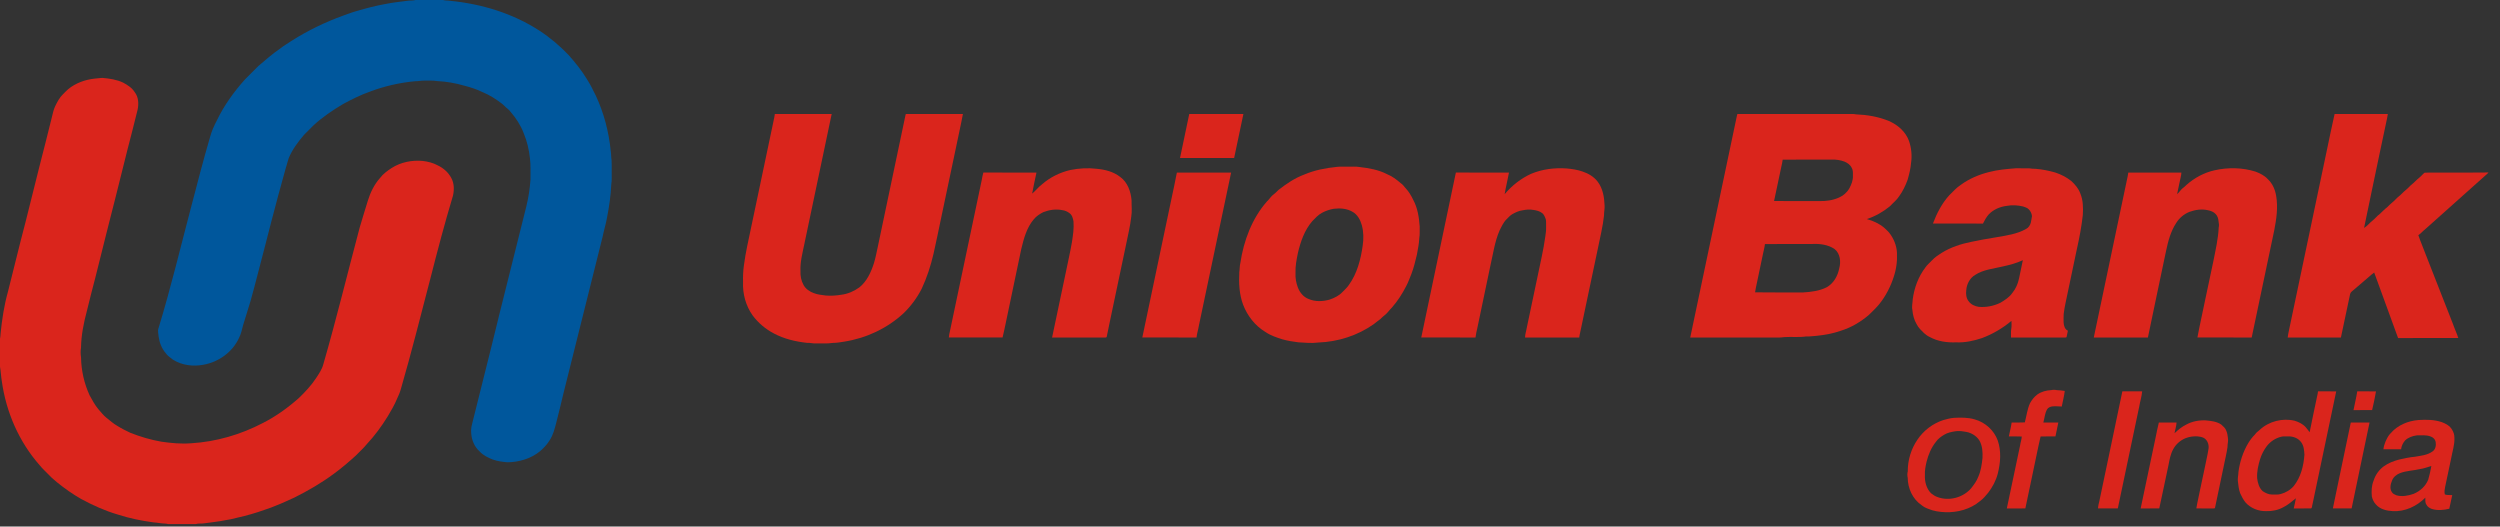 <?xml version="1.0" encoding="UTF-8" standalone="no"?>
<svg xmlns:dc="http://purl.org/dc/elements/1.1/" xmlns:cc="http://creativecommons.org/ns#" xmlns:rdf="http://www.w3.org/1999/02/22-rdf-syntax-ns#" xmlns:svg="http://www.w3.org/2000/svg" xmlns="http://www.w3.org/2000/svg" xmlns:sodipodi="http://sodipodi.sourceforge.net/DTD/sodipodi-0.dtd" xmlns:inkscape="http://www.inkscape.org/namespaces/inkscape" width="500.001" height="105.307" viewBox="0 0 400.001 84.245" version="1.1" id="svg2" inkscape:version="0.47 r22583" sodipodi:docname="UB.svg">
  <rect x="0" y="0" width="400.001" height="84.245" fill="#333333" stroke="none"/>
  <defs id="defs51">
    <inkscape:perspective sodipodi:type="inkscape:persp3d" inkscape:vp_x="0 : 609.375 : 1" inkscape:vp_y="0 : 1000 : 0" inkscape:vp_z="6091.25 : 609.375 : 1" inkscape:persp3d-origin="3045.625 : 406.25 : 1" id="perspective55"/>
  </defs>
  <sodipodi:namedview pagecolor="#ffffff" bordercolor="#666666" borderopacity="1" objecttolerance="10" gridtolerance="10" guidetolerance="10" inkscape:pageopacity="0" inkscape:pageshadow="2" inkscape:window-width="1280" inkscape:window-height="750" id="namedview49" showgrid="false" inkscape:zoom="4.0119204" inkscape:cx="97.234301" inkscape:cy="122.06575" inkscape:window-x="-8" inkscape:window-y="-8" inkscape:window-maximized="1" inkscape:current-layer="svg2"/>
  <g id="g2902" transform="scale(0.086,0.086)">
    <g id="#00579cff">
      <path id="path8" d="m 772.82,0 51.35,0 c 4.3,1.32 8.86,0.74 13.25,1.51 58.41,5.68 116.33,23.22 165.79,55.27 19.93,12.88 38.1,28.39 54.55,45.46 12.61,14.27 24.68,29.15 34.48,45.53 6.34,9.7 11.24,20.22 16.44,30.56 15.04,32.25 24.03,67.17 27.58,102.53 0.98,5.71 0.53,11.55 1.55,17.26 0.54,6.94 0.07,13.92 0.22,20.89 -0.19,8.04 0.58,16.15 -0.77,24.12 -0.81,20.61 -3.97,41.05 -7.81,61.3 -2.12,12.07 -5.85,23.77 -8.25,35.78 -24.31,97.33 -48.66,194.66 -72.99,291.99 -3.99,18.03 -8.85,35.86 -13.19,53.81 -3,11.52 -5.91,23.37 -12.59,33.41 -4.9,7.87 -11.33,14.66 -18.4,20.61 -16.89,13.5 -38.66,19.82 -60.08,20.02 -9.11,-0.81 -18.29,-1.99 -26.96,-5.03 -9.06,-3.56 -18.18,-7.86 -24.77,-15.25 -9.56,-8.41 -14.74,-21.08 -15.52,-33.64 -1.05,-7.88 1.14,-15.75 3.09,-23.33 11.54,-46.14 23.06,-92.27 34.61,-138.4 5.03,-19.48 9.37,-39.12 14.38,-58.6 16.79,-67.2 33.62,-134.39 50.39,-201.59 4.07,-16.46 6.6,-33.27 7.79,-50.17 -0.3,-13.02 0.74,-26.1 -0.95,-39.04 -1.73,-16.18 -5.38,-32.25 -11.72,-47.29 -5.55,-14.6 -14.1,-27.92 -24.39,-39.63 -2.91,-4.41 -7.64,-6.99 -11.17,-10.81 -1.66,-1.68 -3.38,-3.31 -5.28,-4.7 -10.85,-8.26 -22.43,-15.8 -35.11,-20.93 -11.03,-5.43 -22.8,-9.24 -34.68,-12.31 -16.46,-4.71 -33.43,-7.76 -50.54,-8.55 -7.64,-1.38 -15.41,-0.52 -23.11,-0.81 -6.06,-0.29 -11.98,1.32 -18.03,1.14 -28.28,2.7 -56.27,9 -82.86,19.02 -17.61,6.13 -34.28,14.52 -50.68,23.3 -19.52,11.61 -38.47,24.4 -55.2,39.82 -5.78,5.88 -11.69,11.64 -17.48,17.52 -11.27,13.16 -21.88,27.25 -28.57,43.36 -7.22,23.52 -13.32,47.38 -19.95,71.07 -8.05,30.66 -16.32,61.25 -24.02,92 -9.29,34.78 -17.73,69.79 -27.57,104.43 -4.44,14.53 -8.92,29.06 -13.42,43.57 -2.06,7.95 -3.72,16.13 -7.53,23.48 -11.96,26.21 -37.93,44.95 -66.11,49.86 -19.19,3.73 -40.03,1.15 -56.74,-9.37 -4.86,-3.75 -10.14,-7.22 -13.67,-12.35 -7.4,-8.65 -11.58,-19.67 -13.09,-30.87 -0.21,-5.28 -2.29,-10.74 -0.01,-15.86 22.95,-75.21 41.18,-151.74 61.24,-227.75 11.16,-42.86 22.28,-85.74 34.77,-128.24 2.75,-10.41 7.29,-20.24 12.24,-29.77 13.48,-28.26 32.07,-53.84 52.92,-77.1 8.17,-8.15 16.31,-16.34 24.5,-24.48 13,-11.06 25.84,-22.39 39.96,-32.04 7.07,-5.82 15.18,-10.11 22.68,-15.33 29.97,-19 62.12,-34.44 95.48,-46.51 8.24,-2.74 16.26,-6.19 24.7,-8.34 17.73,-5.24 35.64,-9.96 53.86,-13.16 14.09,-2.95 28.44,-4.25 42.7,-6.2 4.22,-0.48 8.58,0.19 12.69,-1.17 z" style="fill:#00579c"/>
    </g>
    <path d="m 176.12,146.24 c 4.99,-0.17 9.9,-1.35 14.9,-1.28 13.04,1.19 26.29,3.11 38.23,8.82 8.16,4.39 16.32,9.6 21.35,17.63 7.21,9.14 7.71,21.65 5.43,32.62 -6.44,24.96 -12.28,50.09 -19.04,74.97 -7.5,30.14 -15.06,60.26 -22.58,90.39 -5.6,22.93 -11.9,45.67 -17.41,68.61 -6.51,26.14 -13.11,52.26 -19.59,78.41 -5.61,20.64 -10.58,41.45 -15.8,62.2 -5.91,22.3 -10.55,45.12 -10.88,68.26 -1.1,6.02 -0.84,12.13 0.06,18.16 0.37,24.2 5.81,48.3 15.88,70.31 4.89,8.89 9.7,17.91 16.21,25.77 5.02,5.63 9.58,11.75 15.55,16.45 6.61,5.09 12.78,10.84 20.14,14.89 7.7,4.9 15.9,8.92 24.15,12.81 18.59,7.31 37.84,13.02 57.53,16.44 18.35,2.63 36.95,4.43 55.48,2.95 46.44,-2.8 92.07,-16.13 133.27,-37.65 24.43,-12.38 46.83,-28.55 67.27,-46.72 11.57,-11.19 22.66,-22.99 31.55,-36.47 5.42,-8.24 11.24,-16.54 13.75,-26.22 24.4,-84.3 45.07,-169.61 67.67,-254.39 4.65,-16.73 10.25,-33.17 15.15,-49.83 4.66,-15.38 11.92,-30.22 22.68,-42.27 5.72,-7.67 13.59,-13.35 21.53,-18.51 17.06,-10.94 37.94,-15.1 57.99,-13.18 9.61,1.16 19.23,3.51 27.76,8.22 10.64,4.97 19.93,13.2 25.37,23.67 5.36,9.87 5.47,21.77 3.11,32.5 -15.23,50.71 -28.76,101.91 -41.82,153.21 -18.02,69.03 -35.35,138.25 -55.22,206.79 -1.71,6.2 -4.29,12.12 -7.03,17.93 -4.74,11.42 -10.94,22.15 -17.32,32.72 -11.33,18.5 -24.26,36.06 -39.08,51.92 -6.04,7.58 -13.48,13.87 -20.11,20.91 -13.27,12.13 -26.98,23.85 -41.54,34.44 -22.89,16.92 -47.59,31.26 -73.03,43.95 -11.8,5.27 -23.44,10.92 -35.54,15.48 -10.53,4.56 -21.6,7.65 -32.36,11.58 -16.64,5.4 -33.63,9.53 -50.68,13.35 -6.49,1.27 -13.05,2.09 -19.51,3.48 -9.94,1.78 -20.02,2.52 -29.99,4.06 -5.11,0.91 -10.42,-0.23 -15.41,1.38 l -51.36,0 c -1.91,-0.53 -3.85,-0.9 -5.82,-0.94 -7.35,-0.13 -14.55,-1.87 -21.88,-2.28 -22.18,-3 -44.2,-7.48 -65.51,-14.39 -24,-6.94 -46.87,-17.33 -68.82,-29.18 -15.82,-9.06 -30.74,-19.61 -44.89,-31.1 -4.37,-3.97 -9.17,-7.47 -13.17,-11.85 C 86.41,878.6 79.36,872.6 73.64,865.37 35.4,821.95 11.39,766.74 3.44,709.56 1.86,700.5 1.59,691.26 0,682.22 L 0,629.8 c 0.94,-3.49 0.85,-7.11 1.22,-10.66 2.68,-25.71 6.52,-51.43 13.56,-76.35 10.89,-42.84 21.17,-85.85 32.44,-128.59 8.57,-34.41 17.18,-68.81 25.8,-103.21 8.1,-30.21 15.25,-60.68 22.99,-90.99 2.04,-7.49 3.2,-15.31 6.64,-22.34 3.91,-8.03 8.09,-16.19 14.61,-22.44 3.22,-3.1 6.22,-6.42 9.6,-9.34 13.91,-11.38 31.51,-17.73 49.26,-19.64 z" id="path11" style="fill:#da251c"/>
    <g transform="translate(-243.65,0)" id="g2880">
      <g id="#ffffffff">
        <path style="fill:#ffffff" d="m 2163.24,361.23 c 0.55,0.57 0.55,0.57 0,0 z" id="path5"/>
      </g>
      <path style="fill:#da251c" id="path13" d="m 1685.22,212.1 c 35.25,-0.08 70.5,0 105.75,-0.04 -17,80.96 -34.09,161.9 -51.05,242.86 -3.32,16.18 -7.73,32.42 -7.02,49.07 -0.46,9.08 1.31,18.38 5.78,26.35 4.03,7.26 11.29,12.26 19.01,14.99 7.12,2.86 14.85,3.43 22.38,4.5 9.75,0.78 19.54,0.13 29.17,-1.53 12.09,-1.52 23.52,-6.64 33.35,-13.72 13.99,-11.29 21.61,-28.25 26.99,-44.97 3.2,-10.36 5.06,-21.05 7.41,-31.61 17.27,-81.78 34.42,-163.61 51.63,-245.39 1.24,-0.87 2.88,-0.43 4.34,-0.57 34.05,0.12 68.1,-0.09 102.14,0.1 -3.97,21.64 -9.06,43.06 -13.34,64.63 -9.32,44.05 -18.56,88.11 -27.85,132.16 -4.57,21.14 -8.59,42.4 -13.51,63.46 -5.24,22.29 -12.28,44.22 -22.03,64.96 -8.66,16.83 -19.99,32.27 -33.62,45.41 -30.31,28.13 -69.36,46.38 -110.15,52.81 -7.16,1.18 -14.36,2.41 -21.64,2.42 -10.23,1.68 -20.64,0.6 -30.96,0.94 -5.73,0.37 -11.3,-1.39 -17.02,-1.07 -21.23,-2.31 -42.48,-7.31 -61.43,-17.4 -15.45,-8.03 -29.1,-19.52 -39.53,-33.47 -12.75,-17.82 -18.92,-40.15 -17.94,-61.99 -0.26,-10.45 0.09,-20.87 1.6,-31.22 3.05,-24.68 9.07,-48.83 13.96,-73.17 13.12,-61.94 25.96,-123.93 39.13,-185.85 1.25,-7.6 3.58,-15 4.45,-22.66 z"/>
      <path style="fill:#da251c" id="path15" d="m 2456.22,212.07 c 33.58,0 67.15,-0.01 100.74,0.01 -5.68,27.3 -11.48,54.56 -17.23,81.84 -33.57,0 -67.13,0 -100.69,0 5.9,-27.24 11.54,-54.55 17.18,-81.85 z"/>
      <path style="fill:#da251c" id="path17" d="m 3475.66,212.67 c 1.14,-0.98 2.83,-0.45 4.3,-0.63 67.68,0.08 135.36,0 203.04,0.03 4.4,0.06 8.87,-0.35 13.24,0.63 20.97,0.89 42.15,4.28 61.65,12.42 16.55,7.16 31.43,20.11 37.51,37.47 4.37,12.94 5.74,26.9 3.73,40.42 -0.85,10.77 -3.49,21.3 -6.48,31.64 -3.92,10.7 -8.89,21.14 -15.6,30.38 -4.6,7.24 -11.54,12.49 -17.3,18.72 -12.7,10.45 -27.29,18.65 -42.9,23.84 11.43,3.22 22.63,8.08 31.82,15.73 4.26,4.07 8.95,7.83 12.15,12.86 8.11,11.55 12.82,25.64 12.09,39.83 0.42,9.7 -0.97,19.36 -3.08,28.8 -5.08,20.07 -13.79,39.27 -26.02,56 -6.51,9.34 -15.04,16.96 -23.06,24.94 -15.11,12.98 -32.59,23.36 -51.62,29.37 -14.86,5.29 -30.48,8.08 -46.12,9.7 -6.38,0.22 -12.65,1.6 -19.05,1.11 -13.22,1.98 -26.66,0.35 -39.96,1.19 -9.59,1.55 -19.35,0.52 -29,0.81 -48.92,0.05 -97.84,-0.09 -146.75,0.07 29.1,-138.44 58.12,-276.94 87.41,-415.33 m 84.58,84.42 c -0.47,4.29 -1.44,8.51 -2.42,12.71 -4.55,21.39 -8.91,42.82 -13.58,64.18 27.92,0.21 55.84,0.04 83.77,0.09 12.46,0.38 25.19,-1.31 36.67,-6.38 8.17,-3.49 15.29,-9.58 19.65,-17.36 3.79,-7.16 7.06,-15.07 6.59,-23.33 0,-4.97 0.5,-10.26 -2.23,-14.69 -2.46,-5.7 -7.89,-9.25 -13.38,-11.63 -7.74,-2.94 -16.07,-4.14 -24.31,-3.77 -30.26,0.11 -60.52,-0.24 -90.76,0.18 m -33.01,157.03 c -0.63,6.27 -2.49,12.31 -3.66,18.48 -2.59,12.69 -5.28,25.35 -7.99,38.01 -2.05,11.11 -5.03,22.05 -6.67,33.24 29.69,0.51 59.39,0.04 89.09,0.24 15.11,-0.94 30.65,-2.77 44.33,-9.75 12.67,-7.2 20.4,-20.89 23.08,-34.91 3.52,-12.34 1.97,-27.72 -8.67,-36.18 -12.16,-8.23 -27.4,-10.04 -41.74,-9.33 -29.26,0.12 -58.52,-0.25 -87.77,0.2 z"/>
      <path style="fill:#da251c" id="path19" d="m 4587.09,212.09 c 33.01,0 66.03,-0.09 99.05,0.04 -0.42,2.55 -0.88,5.09 -1.35,7.63 -4.87,22.25 -9.33,44.58 -14.16,66.84 -9.35,45.87 -19.47,91.58 -28.71,137.47 5.88,-3.33 9.77,-9.02 15.09,-13.08 5.06,-3.88 8.89,-9.14 14.1,-12.89 4.59,-4.07 8.65,-8.71 13.61,-12.39 3.11,-2.86 5.85,-6.14 9.27,-8.7 4.7,-3.59 8.27,-8.44 13.01,-12.02 4.32,-3.3 7.66,-7.68 11.99,-10.99 3.55,-2.74 6.5,-6.15 9.76,-9.23 5.84,-4.45 10.57,-10.15 16.37,-14.66 3.36,-2.63 5.88,-6.2 9.32,-8.78 10.81,-0.6 21.7,-0.04 32.56,-0.23 28.66,-0.13 57.34,0.27 86,-0.22 l 0,0.76 c -39.16,34.95 -78.31,69.93 -117.45,104.91 -4.51,3.34 -7.89,7.98 -12.68,10.94 4.55,13.35 10.29,26.26 15.12,39.51 16.63,42.1 32.9,84.34 49.57,126.42 2.91,8.59 6.95,16.75 9.66,25.41 -37.34,0.18 -74.68,0.05 -112.02,0.07 -14.74,-40.65 -29.6,-81.27 -44.45,-121.88 -3.72,2.47 -6.89,5.61 -10.3,8.44 -9.15,7.85 -18.3,15.69 -27.46,23.53 -2.62,2.33 -6.16,4.34 -7.01,7.95 -5.79,26.97 -11.27,54.01 -17.15,80.96 -33,0.04 -66,0.07 -99,-0.01 0.45,-4.61 1.51,-9.12 2.42,-13.65 23.67,-112.06 47.13,-224.17 70.75,-336.24 4.76,-21.95 8.97,-44.03 14.09,-65.91 z"/>
      <path style="fill:#da251c" id="path21" d="m 2731.39,310.41 c 6.83,-0.76 13.74,-0.15 20.61,-0.34 7.02,0.21 14.13,-0.57 21.1,0.67 17.43,2.01 35.18,5.09 50.93,13.2 9.44,3.81 17.74,10 25.41,16.61 3.53,2.42 6.31,5.72 8.88,9.12 6.27,6.41 10.84,14.28 14.69,22.32 8.08,15.01 10.69,32.21 11.92,48.98 -0.26,7.36 0.55,14.8 -0.74,22.1 -0.46,10.36 -2.57,20.53 -4.43,30.71 -2.89,12.08 -5.75,24.19 -10.19,35.81 -3.15,7.49 -5.7,15.25 -9.56,22.42 -7.33,14.39 -16.08,28.11 -26.77,40.23 -4.68,4.36 -7.97,10 -13.12,13.88 -3.12,2.18 -5.65,5.03 -8.43,7.57 -4.09,3.28 -8.48,6.16 -12.45,9.56 -30.06,21.14 -66.5,32.73 -103.15,34 -12.3,1.69 -24.71,0.21 -37.01,-0.4 -10.18,-1.25 -20.35,-2.9 -30.22,-5.73 -10.59,-3.45 -21.43,-6.96 -30.65,-13.33 -19.33,-11.49 -33.94,-30.22 -41.86,-51.15 -7.18,-19.27 -8.06,-40.08 -7.02,-60.41 0.94,-5.63 0.56,-11.4 1.96,-16.97 6.24,-41.48 21.53,-82.66 49.48,-114.49 4.54,-4.15 7.58,-9.72 12.66,-13.33 3.32,-2.29 5.84,-5.49 8.87,-8.14 14.6,-11.35 30.11,-21.97 47.56,-28.45 19.47,-8.37 40.54,-12.34 61.53,-14.44 m -6.02,77.96 c -7.81,1.29 -15.41,3.86 -22.34,7.66 -7.02,3.71 -12.27,9.68 -17.78,15.23 -14.62,16.9 -22.05,38.52 -27.02,59.97 -2.41,12.11 -4.88,24.36 -4.31,36.77 -0.52,9.1 1.12,18.22 4.34,26.73 3.54,9.49 10.66,18.14 20.39,21.65 12.21,5.22 26.16,4.52 38.75,1 8.77,-3.02 17.46,-7.22 23.87,-14.1 4.1,-4.25 8.61,-8.16 11.9,-13.12 15.35,-21.32 22.14,-47.49 25.72,-73.17 1.91,-12.7 1.76,-25.77 -1.66,-38.21 -2.8,-9.79 -8.03,-19.69 -17.25,-24.76 -10.38,-6.11 -22.9,-7.05 -34.61,-5.65 z"/>
      <path style="fill:#da251c" id="path23" d="m 2235.22,316.23 c 16.02,-3.21 32.54,-4.16 48.78,-2.22 15.5,1.43 31.37,5.38 43.79,15.21 13.83,9.95 19.8,27.35 21.12,43.75 -0.21,10.07 1.14,20.23 -0.59,30.24 -1.93,17.97 -6.49,35.5 -9.94,53.2 -8.68,40.42 -16.92,80.95 -25.57,121.39 -3.31,16.28 -6.96,32.5 -10.15,48.8 -0.33,1.73 -2.44,1.19 -3.63,1.36 -32.67,-0.06 -65.34,-0.01 -98,-0.03 8.62,-40.14 16.8,-80.38 25.39,-120.53 3.79,-18.84 8.18,-37.56 11.46,-56.51 1.97,-12.83 4.05,-25.81 2.98,-38.82 -0.96,-5.87 -2.64,-12.57 -8.03,-15.92 -3.75,-2.79 -8.19,-4.59 -12.82,-5.19 -11.81,-2.45 -24.2,-0.6 -35.33,3.74 -6.59,3.33 -13.02,7.52 -17.71,13.28 -13.35,15.64 -18.64,36.07 -23.35,55.62 -9.35,45.23 -18.99,90.4 -28.43,135.61 -2.2,9.54 -3.78,19.21 -6.29,28.68 -33.33,0.07 -66.65,0.08 -99.97,-0.01 0.26,-4.02 1.09,-7.98 2.07,-11.88 19.65,-93.36 39.19,-186.74 58.94,-280.08 1.01,-4.97 1.75,-10 3.18,-14.87 32.94,0.06 65.9,0.08 98.85,0.02 -2.67,13.04 -5.79,26.01 -8.06,39.12 6.48,-5.25 11.48,-12.1 18.19,-17.09 15.06,-13.26 33.6,-22.4 53.12,-26.87 m -71.98,45 c 0.55,0.57 0.55,0.57 0,0 z"/>
      <path style="fill:#da251c" id="path25" d="m 3092.32,323.34 c 20.86,-8.72 43.83,-11.53 66.27,-9.91 9.89,0.95 19.86,2.34 29.29,5.66 10.84,3.63 21.19,9.63 28.16,18.88 9.58,12.49 12.28,28.68 12.88,44.03 0.47,6.39 -1.22,12.63 -1.05,19.01 -2.14,20.46 -7.34,40.42 -11.28,60.57 -10.54,49.83 -21.01,99.66 -31.5,149.5 -0.91,5.66 -2.75,11.14 -3.33,16.85 -33.59,-0.02 -67.19,0.05 -100.78,-0.03 -0.04,-6.1 2.22,-11.85 3.11,-17.82 9.27,-44.06 18.54,-88.12 27.83,-132.17 2.58,-12.65 5.09,-25.32 6.76,-38.13 0.48,-5.27 1.73,-10.47 1.41,-15.79 -0.26,-5.21 0.46,-10.5 -0.45,-15.65 -1.65,-4.53 -3.28,-9.71 -7.6,-12.4 -4.52,-3.37 -10.17,-4.57 -15.61,-5.4 -6.71,-1.31 -13.58,-0.63 -20.19,0.75 -6.54,0.72 -12.5,3.69 -18.22,6.72 -4.47,2.35 -7.75,6.25 -11.29,9.71 -6.19,6 -9.61,14.05 -13.4,21.62 -8.9,20.71 -11.81,43.25 -16.9,65.05 -7.9,38.36 -16.21,76.64 -24.06,115.01 -1.4,6.13 -2.83,12.27 -3.59,18.52 -33.64,-0.01 -67.28,0.08 -100.92,-0.05 21.3,-102.32 43.01,-204.57 64.4,-306.87 32.93,0.23 65.87,0 98.8,0.14 -2.38,13.41 -5.88,26.6 -8.05,40.04 13.47,-15.93 30.28,-29.18 49.31,-37.84 z"/>
      <path style="fill:#da251c" id="path27" d="m 3944.11,320.11 c 16.28,-4.33 33.14,-5.69 49.86,-7.03 8.33,0.09 16.68,-0.08 25.03,0.07 3.98,0.52 7.97,1.1 12.04,0.95 12.23,0.93 24.3,3.43 36.1,6.75 10.85,3.52 21.16,8.78 30.09,15.91 7.07,6.49 13.53,14.05 16.8,23.23 5.28,12.54 5.37,26.42 4.65,39.78 -2.32,21.76 -6.53,43.29 -11.29,64.65 -5.37,25.9 -10.86,51.78 -16.33,77.66 -2.72,13.96 -6.31,27.77 -7.99,41.91 -0.34,5.34 -0.18,10.7 -0.15,16.05 0.41,5.79 2.12,12.61 7.96,15.2 -1.04,3.99 -1.39,8.15 -2.53,12.11 -1.25,0.95 -2.96,0.42 -4.31,0.61 -32.99,-0.07 -65.99,0.01 -98.98,-0.04 0.23,-5.71 -0.52,-11.5 0.66,-17.14 0.71,-4.58 0.23,-9.23 0.19,-13.84 -16.35,13.65 -34.92,24.62 -54.89,32.06 -15.44,5.15 -31.67,8.68 -48.02,7.91 -16.76,0.65 -34.19,-1.63 -49.02,-9.89 -3.99,-1.77 -7.52,-4.37 -10.73,-7.26 -5.08,-4.99 -10.44,-9.95 -13.64,-16.41 -4.91,-8.14 -7.27,-17.56 -8.03,-26.96 -1.49,-6.44 0.53,-12.88 0.62,-19.33 2.76,-21.31 10.43,-42.18 23.5,-59.36 3.47,-5.1 8.36,-8.97 12.54,-13.46 5.11,-5.7 11.69,-9.79 18.06,-13.94 16.7,-10.3 35.53,-16.5 54.69,-20.31 15.12,-3.21 30.34,-5.95 45.61,-8.39 19.39,-3.47 39.69,-5.86 57.01,-15.99 4.19,-2.11 6.78,-6.46 8.17,-10.8 0.64,-4.29 1.96,-8.47 2.32,-12.8 -0.53,-4.79 -2.73,-9.53 -6.29,-12.82 -2.64,-2.82 -6.57,-3.66 -10.01,-5.01 -10.05,-2.4 -20.6,-3.18 -30.77,-1.15 -12.4,1.49 -24.53,6.69 -33.28,15.72 -4.51,5.14 -7.85,11.09 -10.86,17.18 -31.02,-0.03 -62.04,0.07 -93.06,-0.05 7.18,-19.03 16.63,-37.5 30.41,-52.64 6.89,-6.78 13.39,-14.1 21.55,-19.44 15.57,-11.36 33.65,-19.06 52.32,-23.69 m 25.67,175.63 c -17.37,4.17 -36.05,5.72 -51.37,15.69 -10.01,5.8 -15.85,17.23 -16.58,28.56 -0.89,7.05 -0.14,14.93 4.54,20.62 4.34,5.98 11.52,9.25 18.69,10.25 13.76,1.26 27.83,-1.58 40.26,-7.56 8.31,-4.98 16.9,-10.38 22.42,-18.57 6.31,-7.67 10.23,-17.06 12.28,-26.73 2.38,-11.31 4.87,-22.59 7.07,-33.94 -11.82,5.58 -24.59,8.89 -37.31,11.68 z"/>
      <path style="fill:#da251c" id="path29" d="m 4363.79,316.8 c 24.97,-5.61 51.5,-5.25 76.01,2.44 8.42,3.13 16.84,7.23 22.97,14 8.83,8.09 13.76,19.66 15.64,31.34 3.62,21.08 0.51,42.55 -3.49,63.34 -14.09,66.65 -28.02,133.34 -42.08,199.99 -33.65,0.01 -67.31,0.08 -100.96,-0.04 4.33,-23.59 9.82,-46.95 14.53,-70.47 5.15,-23.91 10.02,-47.89 15.2,-71.8 4.04,-20.58 8.91,-41.18 9.85,-62.18 0.95,-3.82 0.47,-7.73 -0.27,-11.53 -0.33,-4.96 -1.83,-10.08 -5.38,-13.69 -3.63,-3.98 -8.88,-5.99 -14.03,-7.01 -11.51,-2.79 -23.67,-1.02 -34.66,2.94 -10.04,4.03 -18.82,11.26 -24.54,20.45 -10.38,15.55 -15.13,33.97 -19,52.03 -11.18,53.79 -22.78,107.5 -33.82,161.32 -33.57,-0.01 -67.14,0.03 -100.7,-0.02 19.54,-93.05 39.04,-186.12 58.69,-279.15 1.65,-9.25 4.31,-18.32 5.5,-27.66 32.94,0 65.89,0 98.83,-0.02 -0.33,6.58 -2.56,12.86 -3.67,19.32 -1.23,6.97 -3.06,13.81 -4.34,20.76 4.05,-3.01 6.21,-7.8 10.25,-10.84 2.65,-1.97 5.16,-4.14 7.46,-6.54 14.82,-13 32.69,-22.69 52.01,-26.98 z"/>
      <path style="fill:#da251c" id="path31" d="m 2433.17,321.12 c 33.64,-0.03 67.3,-0.04 100.94,-0.02 -20.11,94.68 -39.8,189.44 -59.86,284.13 -1.21,7.62 -3.69,15 -4.48,22.69 -33.62,-0.01 -67.25,0.08 -100.87,-0.04 17.9,-85.97 36.16,-171.85 54.18,-257.79 3.32,-16.33 7.12,-32.56 10.09,-48.97 z"/>
      <path style="fill:#da251c" id="path33" d="m 4059.92,725.8 c 3.34,-0.78 6.77,-0.79 10.15,0.03 5.01,0.13 9.99,0.78 14.98,1.46 -1.07,9.8 -3.75,19.36 -5.58,29.05 -6.1,-0.24 -12.24,-0.85 -18.31,-0.17 -3.39,0.75 -6.97,2.09 -8.81,5.21 -4.54,7.49 -4.72,16.46 -7.12,24.67 9.27,0.1 18.56,-0.05 27.85,0.07 -1.67,8.62 -3.51,17.21 -5.32,25.8 -9.23,0.08 -18.45,-0.14 -27.66,0.16 -5.59,23.79 -10.06,47.84 -15.29,71.71 -4.31,20.71 -8.68,41.41 -13.07,62.1 -11.5,0.12 -22.99,-0.08 -34.48,0.12 8.35,-39 16.37,-78.07 24.66,-117.09 0.77,-5.64 2.84,-11.06 3.14,-16.77 -8.01,-0.43 -16.02,-0.14 -24.01,-0.22 1.56,-8.66 4.09,-17.13 5.19,-25.87 8.16,-0.06 16.35,0.22 24.53,-0.21 3.2,-11.84 4.44,-24.27 9.55,-35.54 3.41,-6.27 7.89,-12.05 13.65,-16.33 7.54,-5.35 16.77,-7.85 25.95,-8.18 z"/>
      <path style="fill:#da251c" id="path35" d="m 4192.22,728.09 c 12.27,-0.01 24.56,-0.08 36.85,0.03 -0.84,9.38 -3.75,18.4 -5.32,27.66 -13.34,63.37 -26.78,126.73 -39.98,190.13 -12.28,-0.01 -24.55,0.09 -36.81,-0.06 0.19,-4.57 1.31,-9.01 2.42,-13.42 14.14,-68.15 28.83,-136.17 42.84,-204.34 z"/>
      <path style="fill:#da251c" id="path37" d="m 4556.24,728.08 c 11.28,0.02 22.56,-0.09 33.85,0.05 -14.51,70 -29.43,139.9 -44.08,209.87 -0.98,2.5 -0.44,5.83 -2.32,7.79 -10.89,0.33 -21.79,0.03 -32.66,0.13 1.68,-6.24 2.79,-12.61 4.02,-18.95 -7.47,6.01 -14.69,12.47 -23.37,16.72 -9.62,5.29 -20.75,7.62 -31.68,7.24 -14.41,0.41 -29.13,-5.32 -38.72,-16.23 -4.1,-5.19 -7.22,-11.06 -9.89,-17.08 -2.67,-7.25 -3.39,-14.99 -4.26,-22.6 -0.56,-5.7 0.99,-11.28 1.07,-16.96 2.55,-18.82 8.47,-37.32 18.23,-53.64 3.56,-5.93 7.84,-11.37 12.69,-16.3 2.12,-3.52 5.74,-5.56 8.64,-8.37 17.22,-16.03 42.58,-22.45 65.4,-16.88 7.42,2.4 14.84,5.92 20.12,11.85 2.71,2.93 4.9,6.3 7.37,9.46 4.71,-24.19 10.11,-48.26 15.09,-72.4 0.14,-1.24 0.3,-2.47 0.5,-3.7 m -67.88,84.29 c -11.05,2.53 -21.05,9.1 -27.82,18.17 -5.34,7.19 -9.43,15.3 -12.1,23.85 -3.5,11.5 -6.2,23.53 -5.41,35.62 1.08,8.59 3.64,17.71 10.23,23.76 5.21,3.5 11.26,6.39 17.7,6.31 5.34,-0.12 10.84,0.55 16.06,-1.02 9.24,-2.49 17.9,-7.59 24.14,-14.91 13.05,-16.37 18.33,-37.6 19.78,-58.13 -0.41,-7.9 -1.06,-16.46 -5.9,-23.05 -5.29,-7.64 -14.98,-11.36 -24.04,-11.06 -4.23,0.14 -8.5,-0.34 -12.64,0.46 z"/>
      <path style="fill:#da251c" id="path39" d="m 4629.22,728.09 c 11.62,0 23.26,-0.1 34.9,0.04 -2.08,11.65 -4.37,23.29 -7.22,34.78 -11.55,0.05 -23.09,-0.12 -34.62,0.09 2.1,-11.68 5.28,-23.15 6.94,-34.91 z"/>
      <path style="fill:#da251c" id="path41" d="m 3878.4,777.41 c 13.1,-0.72 26.53,-0.91 39.25,2.88 19.42,5.4 35.91,20.28 42.76,39.32 6.81,19.94 5.11,41.65 -0.03,61.76 -3.33,12.87 -9.69,24.75 -17.7,35.3 -4.7,5.61 -9.34,11.37 -15.33,15.66 -17.75,14.95 -41.43,21.38 -64.35,20.6 -11.04,-0.39 -22.24,-2.02 -32.43,-6.48 -4.44,-1.55 -8.59,-3.8 -12.15,-6.84 -16.4,-11.12 -25.41,-31.11 -25.54,-50.62 -0.88,-4.01 -0.92,-8.02 0.11,-11.99 -0.17,-20.89 6.19,-41.77 17.99,-59.01 11.47,-17.13 28.79,-30.23 48.42,-36.57 6.25,-1.64 12.51,-3.41 19,-4.01 m 2.99,24.99 c -7.11,1.14 -14.41,2.53 -20.6,6.37 -5.69,3.42 -11.32,7.35 -15.13,12.88 -8.83,10.76 -14.29,23.93 -17.67,37.33 -1.92,8.19 -3.58,16.56 -3.1,25.02 -0.56,12.06 2.71,24.94 11.41,33.7 3.63,2.86 7.53,5.54 11.96,7.05 21.53,8.06 47.34,1.13 62.43,-16.06 5.38,-6.88 10.74,-13.98 13.75,-22.27 4.75,-10.86 6.33,-22.71 7.58,-34.39 0.53,-11 -0.1,-22.59 -5.68,-32.38 -6,-9.75 -17.07,-15.64 -28.31,-16.71 -5.49,-0.99 -11.13,-1.54 -16.64,-0.54 z"/>
      <path style="fill:#da251c" id="path43" d="m 4743.4,781.43 c 14.45,-0.9 29.34,-0.79 43.2,3.97 7.4,2.74 15.03,6.86 19.01,13.99 2.66,4.37 4.56,9.38 4.35,14.58 0.82,13.29 -3.83,26.01 -6.04,38.96 -3.83,17.86 -7.47,35.77 -11.34,53.63 -0.87,4.38 -1.56,8.9 -0.4,13.3 4.36,1.75 9.16,0.8 13.77,1.23 -1.92,8.45 -3.63,16.93 -5.48,25.39 -10.57,2.63 -21.84,3.64 -32.38,0.44 -4.09,-1.51 -8.13,-3.89 -10.09,-7.92 -2.81,-3.84 -1.97,-8.73 -2.14,-13.15 -15.74,16.07 -38.14,26.5 -60.89,25.06 -11.1,-0.53 -23.17,-3.44 -30.77,-12.11 -4.08,-4.07 -6.58,-9.6 -7.84,-15.15 -0.87,-10.01 -0.61,-20.43 3.44,-29.8 3.25,-10.47 9.98,-19.76 18.78,-26.27 8.46,-6.15 18.37,-9.84 28.4,-12.57 9.82,-2.3 19.74,-4.35 29.81,-5.28 11.02,-1.96 22.88,-2.9 32.26,-9.68 5.62,-3.51 7.13,-10.99 6.13,-17.13 -0.62,-5.34 -4.96,-9.7 -10.03,-11.07 -8.08,-2.95 -16.78,-1.74 -25.17,-1.85 -7.84,1.14 -15.84,3.74 -21.66,9.34 -4.07,4.65 -6.86,10.4 -7.59,16.57 -10.96,0.01 -21.92,0.08 -32.87,-0.03 0.56,-4.89 1.98,-9.64 3.86,-14.18 2.63,-5.72 5.3,-11.62 9.97,-16.01 12.92,-14.86 32.34,-22.78 51.71,-24.26 m 3.18,91.15 c -12.66,3 -25.98,3.06 -38.2,7.81 -6.21,2.59 -12.02,7.11 -14.4,13.6 -2.79,6.63 -4.84,15.06 -0.44,21.47 1.77,3.36 5.55,4.72 8.87,6.13 10.38,2.84 21.48,0.72 31.48,-2.72 12.03,-4.9 22.59,-14.31 27.39,-26.56 2.5,-8.29 4.22,-16.81 5.77,-25.33 -6.82,1.95 -13.44,4.58 -20.47,5.6 z"/>
      <path style="fill:#da251c" id="path45" d="m 4310.99,789.98 c 10.89,-6.06 23.66,-8.4 36.05,-7.9 9.99,0.96 20.58,1.93 29.13,7.75 3.64,3.36 7.8,6.66 9.43,11.55 1.84,4.12 2.44,8.59 2.98,13.03 1.13,5.86 -0.85,11.65 -0.78,17.52 -1.63,11.79 -4.61,23.33 -6.88,34.99 -5.44,25.89 -11.02,51.76 -16.27,77.68 -0.32,1.72 -2.49,1.14 -3.62,1.33 -10.39,-0.18 -20.78,0.29 -31.14,-0.08 1.92,-12.3 5.1,-24.36 7.35,-36.6 2.38,-10.71 4.41,-21.49 6.85,-32.18 2.65,-14.21 6.37,-28.22 8.5,-42.51 1.21,-8.61 -3.11,-18.61 -11.99,-21.15 -10.2,-2.91 -21.39,-1.82 -31.21,1.98 -9.32,3.91 -17.36,10.92 -22.24,19.78 -5.4,9.42 -7.21,20.25 -9.23,30.77 -5.85,26.61 -11.07,53.37 -17.04,79.95 -11.55,0.14 -23.09,-0.11 -34.62,0.14 9.49,-44.23 18.53,-88.56 27.98,-132.79 1.81,-9.09 3.69,-18.17 5.88,-27.17 10.97,0.07 21.96,-0.06 32.95,0.05 -0.38,6.79 -2.67,13.27 -3.84,19.94 6.49,-6.27 13.59,-12.1 21.76,-16.08 z"/>
      <path style="fill:#da251c" id="path47" d="m 4617.22,786.09 c 11.62,0 23.25,-0.05 34.89,0.01 -10.85,53.32 -22.56,106.45 -33.34,159.77 -11.64,0.09 -23.27,0.08 -34.9,0.01 10.76,-53.33 22.53,-106.47 33.35,-159.79 z"/>
    </g>
  </g>
</svg>

